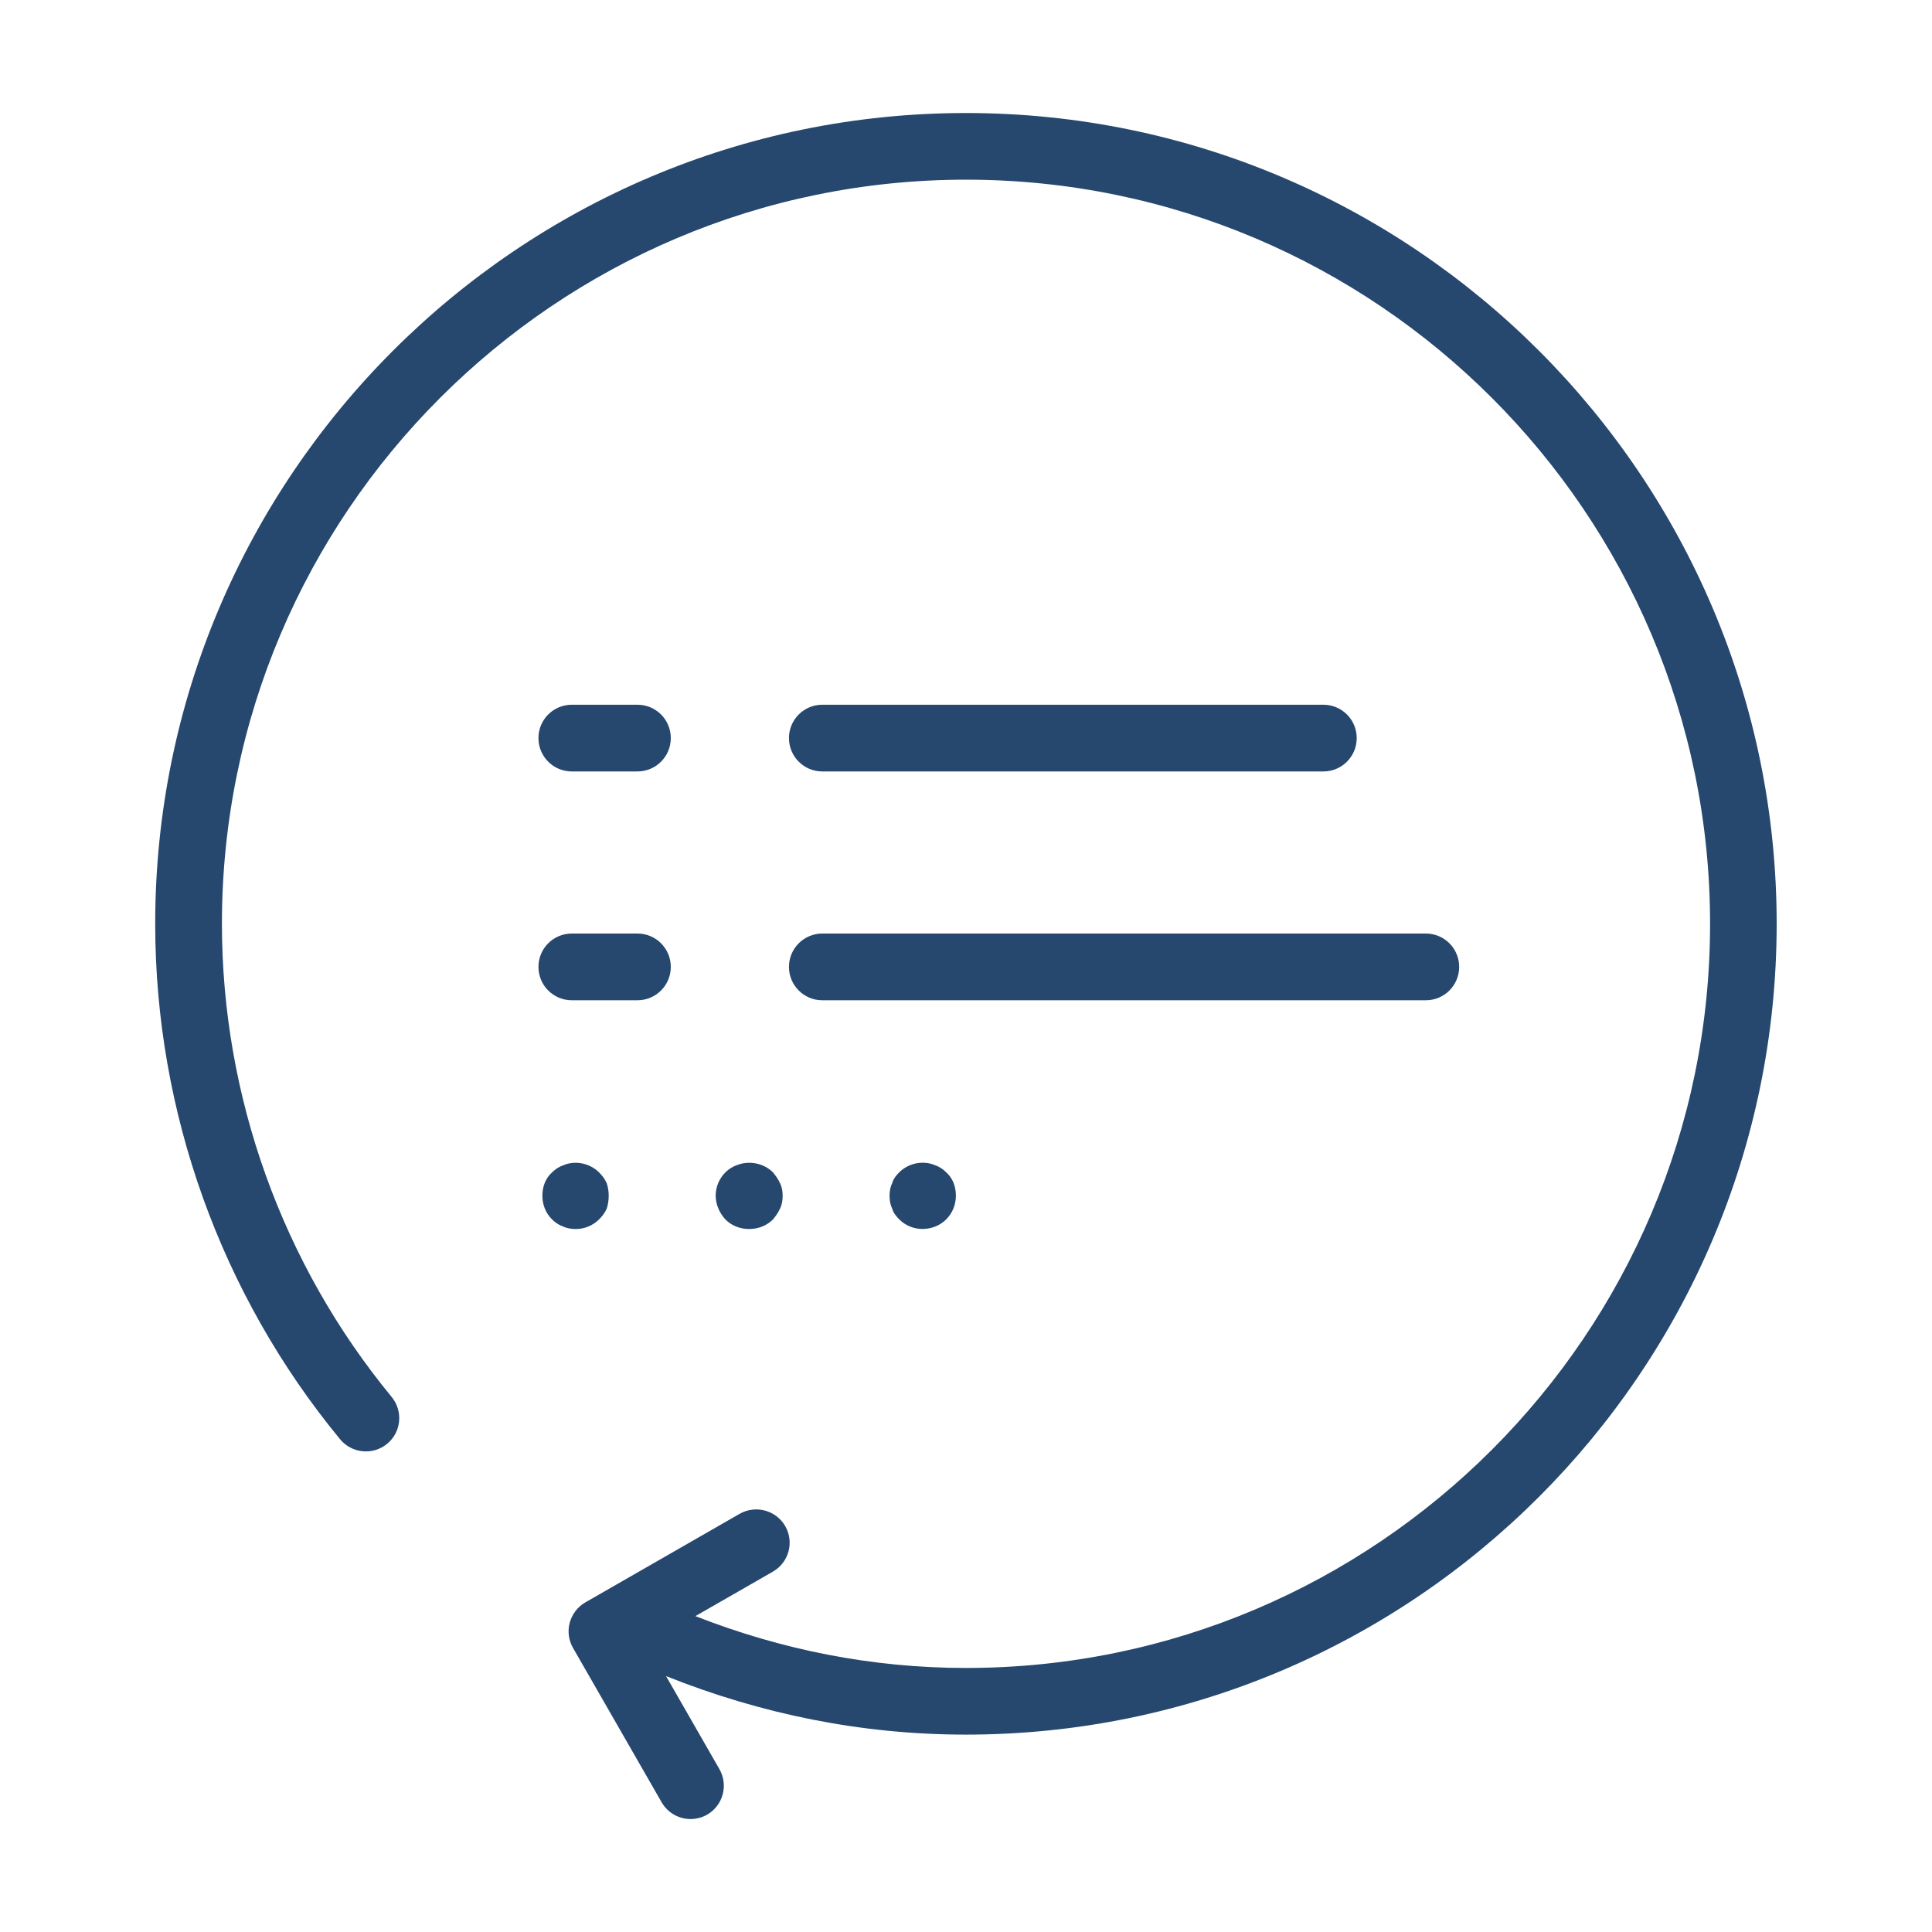 <svg xmlns="http://www.w3.org/2000/svg" id="PICTOS" viewBox="0 0 30 30">
  <path d="M15,1.755C8.058,1.755,2.41,7.402,2.41,14.345c0,2.916,1.02,5.759,2.872,8.005.182.219.507.251.729.07.221-.182.252-.508.07-.729-1.699-2.062-2.635-4.671-2.635-7.347C3.446,7.974,8.629,2.79,15,2.79s11.554,5.184,11.554,11.555-5.183,11.555-11.554,11.555c-1.457,0-2.864-.281-4.202-.805l1.204-.691c.248-.143.333-.459.191-.707-.143-.246-.458-.332-.707-.191l-2.397,1.376c-.119.068-.206.182-.242.314-.036.132-.018.273.051.393l1.376,2.397c.096.166.27.26.449.26.087,0,.176-.022.257-.068.248-.143.333-.459.191-.707l-.829-1.445c1.481.592,3.041.909,4.657.909,6.942,0,12.589-5.647,12.589-12.59S21.942,1.755,15,1.755Z" style="fill: #26476E; stroke-width: 0px;"/>
  <path d="M12.769,11.979h7.78c.286,0,.518-.231.518-.518s-.232-.518-.518-.518h-7.78c-.286,0-.518.231-.518.518s.232.518.518.518Z" style="fill: #26476E; stroke-width: 0px;"/>
  <path d="M8.879,11.979h1.019c.286,0,.518-.231.518-.518s-.232-.518-.518-.518h-1.019c-.286,0-.518.231-.518.518s.232.518.518.518Z" style="fill: #26476E; stroke-width: 0px;"/>
  <path d="M8.879,15.532h1.019c.286,0,.518-.231.518-.518s-.232-.518-.518-.518h-1.019c-.286,0-.518.231-.518.518s.232.518.518.518Z" style="fill: #26476E; stroke-width: 0px;"/>
  <path d="M9.302,18.935c.05-.05.09-.101.12-.17.02-.061.03-.13.03-.2,0-.061-.01-.13-.03-.19-.03-.069-.07-.12-.12-.17-.15-.149-.38-.189-.56-.109-.06.02-.12.06-.17.109-.1.09-.15.22-.15.36,0,.14.05.27.15.37.05.05.11.09.17.109.06.03.13.04.2.04.13,0,.26-.05.36-.149Z" style="fill: #26476E; stroke-width: 0px;"/>
  <path d="M12.003,18.935c.04-.05.08-.101.11-.17.03-.061.04-.13.04-.2,0-.061-.01-.13-.04-.19-.03-.069-.07-.12-.11-.17-.15-.149-.38-.189-.57-.109-.06.02-.12.06-.17.109-.09.09-.15.22-.15.36,0,.14.06.27.15.37.1.1.23.149.37.149s.27-.05.37-.149Z" style="fill: #26476E; stroke-width: 0px;"/>
  <path d="M13.963,18.204c-.05.05-.09.101-.11.17-.03.061-.04.13-.04.19,0,.07.01.14.04.2.02.069.06.12.11.17.1.1.23.149.36.149.14,0,.27-.05.37-.149.1-.101.15-.23.15-.37,0-.141-.05-.271-.15-.36-.05-.05-.11-.09-.17-.109-.18-.08-.41-.04-.56.109Z" style="fill: #26476E; stroke-width: 0px;"/>
  <path d="M12.769,15.532h9.371c.286,0,.518-.231.518-.518s-.232-.518-.518-.518h-9.371c-.286,0-.518.231-.518.518s.232.518.518.518Z" style="fill: #26476E; stroke-width: 0px;"/>
</svg>